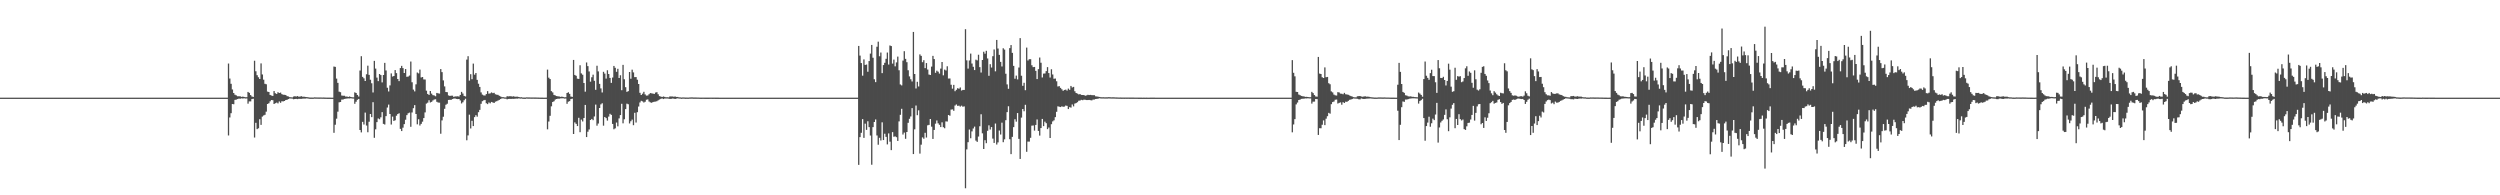<?xml version="1.0" encoding="UTF-8"?>
<svg xmlns="http://www.w3.org/2000/svg" width="1920" height="150">
  <path d="M0 74.993h1v1.000H0zM1 74.992h1v1.000H1zM2 74.993h1v1.000H2zM3 74.992h1v1.000H3zM4 74.992h1v1.000H4zM5 74.992h1v1.000H5zM6 74.992h1v1.000H6zM7 74.993h1v1.000H7zM8 74.992h1v1.000H8zM9 74.993h1v1.000H9zM10 74.992h1v1.000H10zM11 74.992h1v1.000H11zM12 74.992h1v1.000H12zM13 74.992h1v1.000H13zM14 74.993h1v1.000H14zM15 74.993h1v1.000H15zM16 74.993h1v1.000H16zM17 74.992h1v1.000H17zM18 74.993h1v1.000H18zM19 74.992h1v1.000H19zM20 74.993h1v1.000H20zM21 74.990h1v1.000H21zM22 74.993h1v1.000H22zM23 74.994h1v1.000H23zM24 74.993h1v1.000H24zM25 74.991h1v1.000H25zM26 74.993h1v1.000H26zM27 74.993h1v1.000H27zM28 74.993h1v1.000H28zM29 74.991h1v1.000H29zM30 74.992h1v1.000H30zM31 74.994h1v1.000H31zM32 74.992h1v1.000H32zM33 74.992h1v1.000H33zM34 74.993h1v1.000H34zM35 74.994h1v1.000H35zM36 74.993h1v1.000H36zM37 74.992h1v1.000H37zM38 74.993h1v1.000H38zM39 74.992h1v1.000H39zM40 74.994h1v1.000H40zM41 74.993h1v1.000H41zM42 74.993h1v1.000H42zM43 74.993h1v1.000H43zM44 74.994h1v1.000H44zM45 74.994h1v1.000H45zM46 74.992h1v1.000H46zM47 74.992h1v1.000H47zM48 74.993h1v1.000H48zM49 74.992h1v1.000H49zM50 74.992h1v1.000H50zM51 74.993h1v1.000H51zM52 74.991h1v1.000H52zM53 74.994h1v1.000H53zM54 74.992h1v1.000H54zM55 74.993h1v1.000H55zM56 74.993h1v1.000H56zM57 74.991h1v1.000H57zM58 74.992h1v1.000H58zM59 74.993h1v1.000H59zM60 74.990h1v1.000H60zM61 74.993h1v1.000H61zM62 74.992h1v1.000H62zM63 74.992h1v1.000H63zM64 74.992h1v1.000H64zM65 74.991h1v1.000H65zM66 74.993h1v1.000H66zM67 74.992h1v1.000H67zM68 74.993h1v1.000H68zM69 74.992h1v1.000H69zM70 74.993h1v1.000H70zM71 74.993h1v1.000H71zM72 74.991h1v1.000H72zM73 74.993h1v1.000H73zM74 74.991h1v1.000H74zM75 74.993h1v1.000H75zM76 74.993h1v1.000H76zM77 74.992h1v1.000H77zM78 74.992h1v1.000H78zM79 74.994h1v1.000H79zM80 74.992h1v1.000H80zM81 74.993h1v1.000H81zM82 74.992h1v1.000H82zM83 74.993h1v1.000H83zM84 74.993h1v1.000H84zM85 74.993h1v1.000H85zM86 74.990h1v1.000H86zM87 74.993h1v1.000H87zM88 74.993h1v1.000H88zM89 74.993h1v1.000H89zM90 74.993h1v1.000H90zM91 74.993h1v1.000H91zM92 74.992h1v1.000H92zM93 74.992h1v1.000H93zM94 74.992h1v1.000H94zM95 74.992h1v1.000H95zM96 74.993h1v1.000H96zM97 74.992h1v1.000H97zM98 74.991h1v1.000H98zM99 74.993h1v1.000H99zM100 74.992h1v1.000H100zM101 74.989h1v1.000H101zM102 74.991h1v1.000H102zM103 74.991h1v1.000H103zM104 74.991h1v1.000H104zM105 74.991h1v1.000H105zM106 74.993h1v1.000H106zM107 74.993h1v1.000H107zM108 74.993h1v1.000H108zM109 74.992h1v1.000H109zM110 74.992h1v1.000H110zM111 74.992h1v1.000H111zM112 74.992h1v1.000H112zM113 74.991h1v1.000H113zM114 74.992h1v1.000H114zM115 74.989h1v1.000H115zM116 74.993h1v1.000H116zM117 74.992h1v1.000H117zM118 74.993h1v1.000H118zM119 74.993h1v1.000H119zM120 74.993h1v1.000H120zM121 74.993h1v1.000H121zM122 74.992h1v1.000H122zM123 74.992h1v1.000H123zM124 74.992h1v1.000H124zM125 74.992h1v1.000H125zM126 74.992h1v1.000H126zM127 74.992h1v1.000H127zM128 74.993h1v1.000H128zM129 74.992h1v1.000H129zM130 74.993h1v1.000H130zM131 74.992h1v1.000H131zM132 74.993h1v1.000H132zM133 74.992h1v1.000H133zM134 74.993h1v1.000H134zM135 74.993h1v1.000H135zM136 74.993h1v1.000H136zM137 74.993h1v1.000H137zM138 74.993h1v1.000H138zM139 74.993h1v1.000H139zM140 74.994h1v1.000H140zM141 74.993h1v1.000H141zM142 74.993h1v1.000H142zM143 74.992h1v1.000H143zM144 74.994h1v1.000H144zM145 74.993h1v1.000H145zM146 74.993h1v1.000H146zM147 74.993h1v1.000H147zM148 74.994h1v1.000H148zM149 74.993h1v1.000H149zM150 74.994h1v1.000H150zM151 74.994h1v1.000H151zM152 74.993h1v1.000H152zM153 74.994h1v1.000H153zM154 74.992h1v1.000H154zM155 74.992h1v1.000H155zM156 74.994h1v1.000H156zM157 74.995h1v1.000H157zM158 74.993h1v1.000H158zM159 74.994h1v1.000H159zM160 74.994h1v1.000H160zM161 74.994h1v1.000H161zM162 74.995h1v1.000H162zM163 74.995h1v1.000H163zM164 74.995h1v1.000H164zM165 74.994h1v1.000H165zM166 74.994h1v1.000H166zM167 74.994h1v1.000H167zM168 74.994h1v1.000H168zM169 74.995h1v1.000H169zM170 74.994h1v1.000H170zM171 74.995h1v1.000H171zM172 74.996h1v1.000H172zM173 74.993h1v1.000H173zM174 74.989h1v1.000H174zM175 48.800h1v55.244H175zM176 60.309h1v29.914H176zM177 64.366h1v22.561H177zM178 68.724h1v11.124H178zM179 71.412h1v8.639H179zM180 72.767h1v3.929H180zM181 73.250h1v3.222H181zM182 73.924h1v2.160H182zM183 73.957h1v1.783H183zM184 73.984h1v1.856H184zM185 74.372h1v1.134H185zM186 74.167h1v1.518H186zM187 74.424h1v1.064H187zM188 74.664h1v1.000H188zM189 74.637h1v1.000H189zM190 70.589h1v9.018H190zM191 71.335h1v6.531H191zM192 73.015h1v4.851H192zM193 74.107h1v1.973H193zM194 74.433h1v1.395H194zM195 46.621h1v58.999H195zM196 54.716h1v39.617H196zM197 57.771h1v41.426H197zM198 59.353h1v39.181H198zM199 60.684h1v30.844H199zM200 48.689h1v47.208H200zM201 57.202h1v32.366H201zM202 61.161h1v27.516H202zM203 64.376h1v23.784H203zM204 64.732h1v21.021H204zM205 70.354h1v9.510H205zM206 70.641h1v8.671H206zM207 72.927h1v4.899H207zM208 73.364h1v3.438H208zM209 73.700h1v3.268H209zM210 69.925h1v9.965H210zM211 71.649h1v7.602H211zM212 72.162h1v6.638H212zM213 70.807h1v8.589H213zM214 71.400h1v6.544H214zM215 71.133h1v7.830H215zM216 72.274h1v5.502H216zM217 72.736h1v5.152H217zM218 72.812h1v4.747H218zM219 73.020h1v3.755H219zM220 73.809h1v2.857H220zM221 74.074h1v2.007H221zM222 74.600h1v1.000H222zM223 74.687h1v1.000H223zM224 74.790h1v1.000H224zM225 74.156h1v2.076H225zM226 73.891h1v2.126H226zM227 74.125h1v1.814H227zM228 73.768h1v2.350H228zM229 74.308h1v1.573H229zM230 74.115h1v1.815H230zM231 73.898h1v2.044H231zM232 74.279h1v1.522H232zM233 74.255h1v1.495H233zM234 74.425h1v1.315H234zM235 74.570h1v1.000H235zM236 74.650h1v1.000H236zM237 74.864h1v1.000H237zM238 74.915h1v1.000H238zM239 74.921h1v1.000H239zM240 74.945h1v1.000H240zM241 74.764h1v1.000H241zM242 74.820h1v1.000H242zM243 74.838h1v1.000H243zM244 74.854h1v1.000H244zM245 74.857h1v1.000H245zM246 74.830h1v1.000H246zM247 74.884h1v1.000H247zM248 74.865h1v1.000H248zM249 74.906h1v1.000H249zM250 74.944h1v1.000H250zM251 74.971h1v1.000H251zM252 74.957h1v1.000H252zM253 74.983h1v1.000H253zM254 74.986h1v1.000H254zM255 74.989h1v1.000H255zM256 51.116h1v50.897H256zM257 51.370h1v44.427H257zM258 60.376h1v30.782H258zM259 63.619h1v22.137H259zM260 70.399h1v8.173H260zM261 70.788h1v7.547H261zM262 73.382h1v3.113H262zM263 73.549h1v2.900H263zM264 73.546h1v2.441H264zM265 74.150h1v1.687H265zM266 74.114h1v1.555H266zM267 74.426h1v1.131H267zM268 74.106h1v1.504H268zM269 74.478h1v1.000H269zM270 74.677h1v1.000H270zM271 74.735h1v1.000H271zM272 70.890h1v8.835H272zM273 71.448h1v6.706H273zM274 72.921h1v3.708H274zM275 74.143h1v1.829H275zM276 54.184h1v45.641H276zM277 43.153h1v58.523H277zM278 59.015h1v34.560H278zM279 60.174h1v35.457H279zM280 62.227h1v24.274H280zM281 57.018h1v39.414H281zM282 50.437h1v51.133H282zM283 57.496h1v36.018H283zM284 61.225h1v26.320H284zM285 63.924h1v26.050H285zM286 71.035h1v7.438H286zM287 46.747h1v59.094H287zM288 52.703h1v46.631H288zM289 59.590h1v34.203H289zM290 62.334h1v28.669H290zM291 56.856h1v34.742H291zM292 57.652h1v32.448H292zM293 63.269h1v22.844H293zM294 57.615h1v37.496H294zM295 48.260h1v47.406H295zM296 54.142h1v35.067H296zM297 67.375h1v15.195H297zM298 70.251h1v10.089H298zM299 65.603h1v21.972H299zM300 56.388h1v39.265H300zM301 58.786h1v30.776H301zM302 58.387h1v34.487H302zM303 53.836h1v38.514H303zM304 56.144h1v32.714H304zM305 60.647h1v26.945H305zM306 62.298h1v24.675H306zM307 52.288h1v46.665H307zM308 50.563h1v50.098H308zM309 52.351h1v45.721H309zM310 56.067h1v39.279H310zM311 53.061h1v38.882H311zM312 59.008h1v29.395H312zM313 58.789h1v28.225H313zM314 57.989h1v28.508H314zM315 47.244h1v50.137H315zM316 63.183h1v23.194H316zM317 68.818h1v14.290H317zM318 70.189h1v10.545H318zM319 64.751h1v22.789H319zM320 55.682h1v39.783H320zM321 56.385h1v35.228H321zM322 53.473h1v42.927H322zM323 59.479h1v35.665H323zM324 59.137h1v34.296H324zM325 60.969h1v29.681H325zM326 61.060h1v25.255H326zM327 69.625h1v9.958H327zM328 72.146h1v6.689H328zM329 72.921h1v4.103H329zM330 69.884h1v8.788H330zM331 71.890h1v6.351H331zM332 73.047h1v4.115H332zM333 73.334h1v3.133H333zM334 73.948h1v2.284H334zM335 71.379h1v6.781H335zM336 71.696h1v7.057H336zM337 71.861h1v6.966H337zM338 53.037h1v49.656H338zM339 55.412h1v37.041H339zM340 61.755h1v27.913H340zM341 66.362h1v17.211H341zM342 70.642h1v9.792H342zM343 70.820h1v8.855H343zM344 73.257h1v3.491H344zM345 73.687h1v2.978H345zM346 73.454h1v3.252H346zM347 73.494h1v2.573H347zM348 74.399h1v1.331H348zM349 74.020h1v1.618H349zM350 74.033h1v1.945H350zM351 73.927h1v2.197H351zM352 74.123h1v1.901H352zM353 72.914h1v4.219H353zM354 70.535h1v8.910H354zM355 71.839h1v6.680H355zM356 73.653h1v3.374H356zM357 74.061h1v1.770H357zM358 45.796h1v61.954H358zM359 43.159h1v60.822H359zM360 61.881h1v26.201H360zM361 57.007h1v41.662H361zM362 60.816h1v31.973H362zM363 48.853h1v47.989H363zM364 57.358h1v32.623H364zM365 56.089h1v32.404H365zM366 61.358h1v28.246H366zM367 64.284h1v21.890H367zM368 66.774h1v17.590H368zM369 70.958h1v8.781H369zM370 72.640h1v5.095H370zM371 73.245h1v3.828H371zM372 73.388h1v3.360H372zM373 72.236h1v7.089H373zM374 69.986h1v9.967H374zM375 71.914h1v6.780H375zM376 71.660h1v7.701H376zM377 70.944h1v7.340H377zM378 71.542h1v7.148H378zM379 71.247h1v7.852H379zM380 72.412h1v5.665H380zM381 72.716h1v4.984H381zM382 72.872h1v4.317H382zM383 73.569h1v3.133H383zM384 74.061h1v2.038H384zM385 74.577h1v1.000H385zM386 74.578h1v1.000H386zM387 74.787h1v1.000H387zM388 74.829h1v1.000H388zM389 73.877h1v2.415H389zM390 74.044h1v1.921H390zM391 73.872h1v2.061H391zM392 73.938h1v2.051H392zM393 74.114h1v1.787H393zM394 73.953h1v1.967H394zM395 74.281h1v1.523H395zM396 74.219h1v1.495H396zM397 74.226h1v1.538H397zM398 74.514h1v1.000H398zM399 74.755h1v1.000H399zM400 74.661h1v1.000H400zM401 74.900h1v1.000H401zM402 74.922h1v1.000H402zM403 74.932h1v1.000H403zM404 74.740h1v1.000H404zM405 74.816h1v1.000H405zM406 74.822h1v1.000H406zM407 74.842h1v1.000H407zM408 74.872h1v1.000H408zM409 74.828h1v1.000H409zM410 74.859h1v1.000H410zM411 74.864h1v1.000H411zM412 74.899h1v1.000H412zM413 74.917h1v1.000H413zM414 74.946h1v1.000H414zM415 74.960h1v1.000H415zM416 74.981h1v1.000H416zM417 74.985h1v1.000H417zM418 74.989h1v1.000H418zM419 74.976h1v1.000H419zM420 53.432h1v45.917H420zM421 59.666h1v33.685H421zM422 60.718h1v28.203H422zM423 69.981h1v11.689H423zM424 70.958h1v7.359H424zM425 72.894h1v4.886H425zM426 73.307h1v3.155H426zM427 73.776h1v2.267H427zM428 73.980h1v1.811H428zM429 74.072h1v1.772H429zM430 74.417h1v1.143H430zM431 74.202h1v1.335H431zM432 74.430h1v1.021H432zM433 74.712h1v1.000H433zM434 74.669h1v1.000H434zM435 71.448h1v8.270H435zM436 70.859h1v7.241H436zM437 72.103h1v5.581H437zM438 74.134h1v1.926H438zM439 74.389h1v1.365H439zM440 46.014h1v56.922H440zM441 57.524h1v36.477H441zM442 58.240h1v36.900H442zM443 60.404h1v36.420H443zM444 60.645h1v29.828H444zM445 50.126h1v51.381H445zM446 56.370h1v35.504H446zM447 57.403h1v35.866H447zM448 63.733h1v26.917H448zM449 70.400h1v10.188H449zM450 47.950h1v57.328H450zM451 50.803h1v50.367H451zM452 54.872h1v44.537H452zM453 62.709h1v29.432H453zM454 59.345h1v32.010H454zM455 57.357h1v34.935H455zM456 62.053h1v27.410H456zM457 68.971h1v11.372H457zM458 50.473h1v46.056H458zM459 54.837h1v40.030H459zM460 64.434h1v18.530H460zM461 67.881h1v12.298H461zM462 71.021h1v8.282H462zM463 55.141h1v41.389H463zM464 56.503h1v33.338H464zM465 60.356h1v30.348H465zM466 53.950h1v38.658H466zM467 56.838h1v32.730H467zM468 59.860h1v27.554H468zM469 63.622h1v24.589H469zM470 59.567h1v35.598H470zM471 50.618h1v48.672H471zM472 52.083h1v46.479H472zM473 55.160h1v38.942H473zM474 52.834h1v44.193H474zM475 59.915h1v31.023H475zM476 57.782h1v30.595H476zM477 69.255h1v10.462H477zM478 49.817h1v44.901H478zM479 60.866h1v30.751H479zM480 66.990h1v16.805H480zM481 70.574h1v9.045H481zM482 69.995h1v10.102H482zM483 55.308h1v39.532H483zM484 60.444h1v32.692H484zM485 53.490h1v38.379H485zM486 55.586h1v40.569H486zM487 59.247h1v27.382H487zM488 59.184h1v34.896H488zM489 61.231h1v24.947H489zM490 64.518h1v17.322H490zM491 71.264h1v7.438H491zM492 72.976h1v4.454H492zM493 71.914h1v5.943H493zM494 70.502h1v8.229H494zM495 72.494h1v5.647H495zM496 73.410h1v3.187H496zM497 73.340h1v3.006H497zM498 72.329h1v5.635H498zM499 71.460h1v7.198H499zM500 71.702h1v7.261H500zM501 71.874h1v6.505H501zM502 72.163h1v5.988H502zM503 71.075h1v6.967H503zM504 70.813h1v6.908H504zM505 72.393h1v4.684H505zM506 73.811h1v2.623H506zM507 74.155h1v1.791H507zM508 74.500h1v1.073H508zM509 74.092h1v2.011H509zM510 74.407h1v1.285H510zM511 74.682h1v1.000H511zM512 74.650h1v1.000H512zM513 74.772h1v1.000H513zM514 74.024h1v1.964H514zM515 74.061h1v1.868H515zM516 74.074h1v1.620H516zM517 74.272h1v1.502H517zM518 74.066h1v1.954H518zM519 74.458h1v1.293H519zM520 74.456h1v1.046H520zM521 74.741h1v1.000H521zM522 74.782h1v1.000H522zM523 74.909h1v1.000H523zM524 74.795h1v1.000H524zM525 74.841h1v1.000H525zM526 74.909h1v1.000H526zM527 74.887h1v1.000H527zM528 74.933h1v1.000H528zM529 74.851h1v1.000H529zM530 74.818h1v1.000H530zM531 74.771h1v1.000H531zM532 74.867h1v1.000H532zM533 74.867h1v1.000H533zM534 74.866h1v1.000H534zM535 74.896h1v1.000H535zM536 74.899h1v1.000H536zM537 74.952h1v1.000H537zM538 74.972h1v1.000H538zM539 74.952h1v1.000H539zM540 74.943h1v1.000H540zM541 74.970h1v1.000H541zM542 74.980h1v1.000H542zM543 74.982h1v1.000H543zM544 74.963h1v1.000H544zM545 74.941h1v1.000H545zM546 74.944h1v1.000H546zM547 74.959h1v1.000H547zM548 74.955h1v1.000H548zM549 74.966h1v1.000H549zM550 74.970h1v1.000H550zM551 74.976h1v1.000H551zM552 74.989h1v1.000H552zM553 74.991h1v1.000H553zM554 74.992h1v1.000H554zM555 74.989h1v1.000H555zM556 74.991h1v1.000H556zM557 74.994h1v1.000H557zM558 74.993h1v1.000H558zM559 74.995h1v1.000H559zM560 74.990h1v1.000H560zM561 74.990h1v1.000H561zM562 74.990h1v1.000H562zM563 74.991h1v1.000H563zM564 74.992h1v1.000H564zM565 74.992h1v1.000H565zM566 74.993h1v1.000H566zM567 74.993h1v1.000H567zM568 74.993h1v1.000H568zM569 74.994h1v1.000H569zM570 74.992h1v1.000H570zM571 74.995h1v1.000H571zM572 74.994h1v1.000H572zM573 74.994h1v1.000H573zM574 74.994h1v1.000H574zM575 74.993h1v1.000H575zM576 74.994h1v1.000H576zM577 74.993h1v1.000H577zM578 74.993h1v1.000H578zM579 74.993h1v1.000H579zM580 74.994h1v1.000H580zM581 74.994h1v1.000H581zM582 74.995h1v1.000H582zM583 74.994h1v1.000H583zM584 74.994h1v1.000H584zM585 74.995h1v1.000H585zM586 74.995h1v1.000H586zM587 74.994h1v1.000H587zM588 74.994h1v1.000H588zM589 74.994h1v1.000H589zM590 74.993h1v1.000H590zM591 74.994h1v1.000H591zM592 74.995h1v1.000H592zM593 74.994h1v1.000H593zM594 74.992h1v1.000H594zM595 74.994h1v1.000H595zM596 74.995h1v1.000H596zM597 74.994h1v1.000H597zM598 74.994h1v1.000H598zM599 74.994h1v1.000H599zM600 74.994h1v1.000H600zM601 74.995h1v1.000H601zM602 74.994h1v1.000H602zM603 74.993h1v1.000H603zM604 74.993h1v1.000H604zM605 74.994h1v1.000H605zM606 74.993h1v1.000H606zM607 74.995h1v1.000H607zM608 74.993h1v1.000H608zM609 74.994h1v1.000H609zM610 74.994h1v1.000H610zM611 74.992h1v1.000H611zM612 74.993h1v1.000H612zM613 74.994h1v1.000H613zM614 74.994h1v1.000H614zM615 74.994h1v1.000H615zM616 74.994h1v1.000H616zM617 74.994h1v1.000H617zM618 74.994h1v1.000H618zM619 74.994h1v1.000H619zM620 74.993h1v1.000H620zM621 74.994h1v1.000H621zM622 74.994h1v1.000H622zM623 74.993h1v1.000H623zM624 74.993h1v1.000H624zM625 74.991h1v1.000H625zM626 74.994h1v1.000H626zM627 74.994h1v1.000H627zM628 74.994h1v1.000H628zM629 74.993h1v1.000H629zM630 74.994h1v1.000H630zM631 74.992h1v1.000H631zM632 74.994h1v1.000H632zM633 74.994h1v1.000H633zM634 74.994h1v1.000H634zM635 74.993h1v1.000H635zM636 74.994h1v1.000H636zM637 74.994h1v1.000H637zM638 74.994h1v1.000H638zM639 74.993h1v1.000H639zM640 74.994h1v1.000H640zM641 74.994h1v1.000H641zM642 74.993h1v1.000H642zM643 74.992h1v1.000H643zM644 74.992h1v1.000H644zM645 74.993h1v1.000H645zM646 74.993h1v1.000H646zM647 74.993h1v1.000H647zM648 74.993h1v1.000H648zM649 74.993h1v1.000H649zM650 74.993h1v1.000H650zM651 74.993h1v1.000H651zM652 74.994h1v1.000H652zM653 74.994h1v1.000H653zM654 74.993h1v1.000H654zM655 74.993h1v1.000H655zM656 74.992h1v1.000H656zM657 74.994h1v1.000H657zM658 74.994h1v1.000H658zM659 35.265h1v91.355H659zM660 42.720h1v62.591H660zM661 48.422h1v53.548H661zM662 58.101h1v33.388H662zM663 45.639h1v60.262H663zM664 49.868h1v45.102H664zM665 49.537h1v50.211H665zM666 55.069h1v38.067H666zM667 46.901h1v50.749H667zM668 41.174h1v62.926H668zM669 34.504h1v92.027H669zM670 44.349h1v53.300H670zM671 60.853h1v32.842H671zM672 63.092h1v28.642H672zM673 35.886h1v68.144H673zM674 32.010h1v79.148H674zM675 43.227h1v62.596H675zM676 40.354h1v67.514H676zM677 56.169h1v37.768H677zM678 49.995h1v57.588H678zM679 48.230h1v54.454H679zM680 45.140h1v59.967H680zM681 40.338h1v70.574H681zM682 49.584h1v52.866H682zM683 34.899h1v73.893H683zM684 35.365h1v79.942H684zM685 48.868h1v52.600H685zM686 45.752h1v59.242H686zM687 50.955h1v53.820H687zM688 47.908h1v57.437H688zM689 43.457h1v64.778H689zM690 53.945h1v39.312H690zM691 64.892h1v23.280H691zM692 65.568h1v17.988H692zM693 46.538h1v56.769H693zM694 39.305h1v62.519H694zM695 45.198h1v61.413H695zM696 47.778h1v53.586H696zM697 53.958h1v40.337H697zM698 58.671h1v32.558H698zM699 60.869h1v28.596H699zM700 62.588h1v20.433H700zM701 24.515h1v93.831H701zM702 56.821h1v42.490H702zM703 67.938h1v13.095H703zM704 62.842h1v25.649H704zM705 66.408h1v18.327H705zM706 41.775h1v76.206H706zM707 42.920h1v68.160H707zM708 47.766h1v57.761H708zM709 46.237h1v60.330H709zM710 52.317h1v49.658H710zM711 48.449h1v57.180H711zM712 53.408h1v42.844H712zM713 57.235h1v38.655H713zM714 57.624h1v33.792H714zM715 51.130h1v46.149H715zM716 42.929h1v63.760H716zM717 45.382h1v54.415H717zM718 55.933h1v39.044H718zM719 54.285h1v38.233H719zM720 55.053h1v39.670H720zM721 56.532h1v39.290H721zM722 52.695h1v44.896H722zM723 47.637h1v46.290H723zM724 57.864h1v39.810H724zM725 53.465h1v45.042H725zM726 54.131h1v39.079H726zM727 50.897h1v42.451H727zM728 60.335h1v28.005H728zM729 60.276h1v28.585H729zM730 65.076h1v19.096H730zM731 68.085h1v15.942H731zM732 65.180h1v19.917H732zM733 70.022h1v11.035H733zM734 68.947h1v11.305H734zM735 67.718h1v13.580H735zM736 68.163h1v12.968H736zM737 67.181h1v14.692H737zM738 69.524h1v11.644H738zM739 69.053h1v12.937H739zM740 69.093h1v12.639H740zM741 22.442h1v122.141H741zM742 46.360h1v68.367H742zM743 52.679h1v56.514H743zM744 46.444h1v53.064H744zM745 41.191h1v64.988H745zM746 48.798h1v52.126H746zM747 51.311h1v47.358H747zM748 53.814h1v43.417H748zM749 45.824h1v62.136H749zM750 46.364h1v62.613H750zM751 42.028h1v62.830H751zM752 51.549h1v45.412H752zM753 55.722h1v32.049H753zM754 46.084h1v56.325H754zM755 39.756h1v74.678H755zM756 41.230h1v66.463H756zM757 39.032h1v70.961H757zM758 44.897h1v55.560H758zM759 58.195h1v38.064H759zM760 49.317h1v50.151H760zM761 51.891h1v45.681H761zM762 43.177h1v63.269H762zM763 37.985h1v71.778H763zM764 54.758h1v40.099H764zM765 30.657h1v80.345H765zM766 37.281h1v72.070H766zM767 42.120h1v58.106H767zM768 47.526h1v55.770H768zM769 51.046h1v43.149H769zM770 37.091h1v72.110H770zM771 38.069h1v68.918H771zM772 56.607h1v35.712H772zM773 64.825h1v21.276H773zM774 68.180h1v13.452H774zM775 36.950h1v69.937H775zM776 34.622h1v83.727H776zM777 40.626h1v64.499H777zM778 50.572h1v47.046H778zM779 60.460h1v31.120H779zM780 58.086h1v35.350H780zM781 60.958h1v25.873H781zM782 51.889h1v54.748H782zM783 29.278h1v92.782H783zM784 58.160h1v32.173H784zM785 65.882h1v17.846H785zM786 63.579h1v21.895H786zM787 69.285h1v11.223H787zM788 36.571h1v80.020H788zM789 46.451h1v62.293H789zM790 45.457h1v63.281H790zM791 45.461h1v60.355H791zM792 50.110h1v46.418H792zM793 51.538h1v44.799H793zM794 51.387h1v48.925H794zM795 54.417h1v41.509H795zM796 60.706h1v31.022H796zM797 53.091h1v47.460H797zM798 44.191h1v59.932H798zM799 48.179h1v50.181H799zM800 59.501h1v31.838H800zM801 56.531h1v40.346H801zM802 56.428h1v37.034H802zM803 54.619h1v40.022H803zM804 51.554h1v47.642H804zM805 56.107h1v41.823H805zM806 59.563h1v46.443H806zM807 53.182h1v42.181H807zM808 57.208h1v36.023H808zM809 60.462h1v31.973H809zM810 60.314h1v29.639H810zM811 62.415h1v23.432H811zM812 66.405h1v15.261H812zM813 66.170h1v15.797H813zM814 67.474h1v14.733H814zM815 68.541h1v13.135H815zM816 69.749h1v12.255H816zM817 69.087h1v12.801H817zM818 68.803h1v12.271H818zM819 69.589h1v11.741H819zM820 68.068h1v15.685H820zM821 68.987h1v13.326H821zM822 65.976h1v16.683H822zM823 67.177h1v13.030H823zM824 66.692h1v15.047H824zM825 70.075h1v9.488H825zM826 71.434h1v7.742H826zM827 71.888h1v6.601H827zM828 72.476h1v4.887H828zM829 72.262h1v4.970H829zM830 72.905h1v3.767H830zM831 72.951h1v3.984H831zM832 73.010h1v3.554H832zM833 73.524h1v3.100H833zM834 73.253h1v3.610H834zM835 72.825h1v4.051H835zM836 73.001h1v3.732H836zM837 72.850h1v4.109H837zM838 73.058h1v4.046H838zM839 73.104h1v3.390H839zM840 73.133h1v3.287H840zM841 73.989h1v2.051H841zM842 74.090h1v1.827H842zM843 74.317h1v1.421H843zM844 74.456h1v1.007H844zM845 74.656h1v1.000H845zM846 74.683h1v1.000H846zM847 74.673h1v1.000H847zM848 74.751h1v1.000H848zM849 74.701h1v1.000H849zM850 74.716h1v1.000H850zM851 74.605h1v1.000H851zM852 74.665h1v1.000H852zM853 74.734h1v1.000H853zM854 74.712h1v1.000H854zM855 74.708h1v1.000H855zM856 74.801h1v1.000H856zM857 74.825h1v1.000H857zM858 74.840h1v1.000H858zM859 74.894h1v1.000H859zM860 74.878h1v1.000H860zM861 74.909h1v1.000H861zM862 74.902h1v1.000H862zM863 74.919h1v1.000H863zM864 74.897h1v1.000H864zM865 74.922h1v1.000H865zM866 74.896h1v1.000H866zM867 74.930h1v1.000H867zM868 74.932h1v1.000H868zM869 74.921h1v1.000H869zM870 74.909h1v1.000H870zM871 74.943h1v1.000H871zM872 74.952h1v1.000H872zM873 74.950h1v1.000H873zM874 74.974h1v1.000H874zM875 74.979h1v1.000H875zM876 74.983h1v1.000H876zM877 74.986h1v1.000H877zM878 74.983h1v1.000H878zM879 74.984h1v1.000H879zM880 74.983h1v1.000H880zM881 74.985h1v1.000H881zM882 74.984h1v1.000H882zM883 74.980h1v1.000H883zM884 74.976h1v1.000H884zM885 74.982h1v1.000H885zM886 74.980h1v1.000H886zM887 74.989h1v1.000H887zM888 74.990h1v1.000H888zM889 74.992h1v1.000H889zM890 74.992h1v1.000H890zM891 74.993h1v1.000H891zM892 74.992h1v1.000H892zM893 74.993h1v1.000H893zM894 74.992h1v1.000H894zM895 74.993h1v1.000H895zM896 74.993h1v1.000H896zM897 74.992h1v1.000H897zM898 74.993h1v1.000H898zM899 74.993h1v1.000H899zM900 74.993h1v1.000H900zM901 74.993h1v1.000H901zM902 74.993h1v1.000H902zM903 74.994h1v1.000H903zM904 74.993h1v1.000H904zM905 74.995h1v1.000H905zM906 74.994h1v1.000H906zM907 74.994h1v1.000H907zM908 74.993h1v1.000H908zM909 74.994h1v1.000H909zM910 74.995h1v1.000H910zM911 74.993h1v1.000H911zM912 74.994h1v1.000H912zM913 74.994h1v1.000H913zM914 74.994h1v1.000H914zM915 74.994h1v1.000H915zM916 74.994h1v1.000H916zM917 74.995h1v1.000H917zM918 74.995h1v1.000H918zM919 74.994h1v1.000H919zM920 74.993h1v1.000H920zM921 74.994h1v1.000H921zM922 74.993h1v1.000H922zM923 74.995h1v1.000H923zM924 74.995h1v1.000H924zM925 74.993h1v1.000H925zM926 74.993h1v1.000H926zM927 74.995h1v1.000H927zM928 74.993h1v1.000H928zM929 74.994h1v1.000H929zM930 74.994h1v1.000H930zM931 74.994h1v1.000H931zM932 74.993h1v1.000H932zM933 74.993h1v1.000H933zM934 74.994h1v1.000H934zM935 74.993h1v1.000H935zM936 74.994h1v1.000H936zM937 74.993h1v1.000H937zM938 74.993h1v1.000H938zM939 74.994h1v1.000H939zM940 74.994h1v1.000H940zM941 74.994h1v1.000H941zM942 74.994h1v1.000H942zM943 74.993h1v1.000H943zM944 74.994h1v1.000H944zM945 74.995h1v1.000H945zM946 74.995h1v1.000H946zM947 74.993h1v1.000H947zM948 74.995h1v1.000H948zM949 74.994h1v1.000H949zM950 74.994h1v1.000H950zM951 74.995h1v1.000H951zM952 74.995h1v1.000H952zM953 74.994h1v1.000H953zM954 74.993h1v1.000H954zM955 74.994h1v1.000H955zM956 74.994h1v1.000H956zM957 74.995h1v1.000H957zM958 74.993h1v1.000H958zM959 74.994h1v1.000H959zM960 74.993h1v1.000H960zM961 74.994h1v1.000H961zM962 74.994h1v1.000H962zM963 74.994h1v1.000H963zM964 74.994h1v1.000H964zM965 74.994h1v1.000H965zM966 74.994h1v1.000H966zM967 74.993h1v1.000H967zM968 74.993h1v1.000H968zM969 74.994h1v1.000H969zM970 74.994h1v1.000H970zM971 74.993h1v1.000H971zM972 74.993h1v1.000H972zM973 74.993h1v1.000H973zM974 74.994h1v1.000H974zM975 74.993h1v1.000H975zM976 74.993h1v1.000H976zM977 74.994h1v1.000H977zM978 74.993h1v1.000H978zM979 74.993h1v1.000H979zM980 74.993h1v1.000H980zM981 74.993h1v1.000H981zM982 74.994h1v1.000H982zM983 74.994h1v1.000H983zM984 74.994h1v1.000H984zM985 74.994h1v1.000H985zM986 74.993h1v1.000H986zM987 74.993h1v1.000H987zM988 74.991h1v1.000H988zM989 74.992h1v1.000H989zM990 74.994h1v1.000H990zM991 74.994h1v1.000H991zM992 46.192h1v55.435H992zM993 55.919h1v39.674H993zM994 58.642h1v32.869H994zM995 70.524h1v9.674H995zM996 70.662h1v8.082H996zM997 72.588h1v4.230H997zM998 73.135h1v3.353H998zM999 73.671h1v2.282H999zM1000 73.942h1v1.880H1000zM1001 74.036h1v1.720H1001zM1002 74.388h1v1.193H1002zM1003 74.339h1v1.272H1003zM1004 74.484h1v1.000H1004zM1005 74.634h1v1.000H1005zM1006 74.624h1v1.000H1006zM1007 70.546h1v9.038H1007zM1008 71.530h1v6.539H1008zM1009 73.010h1v5.016H1009zM1010 74.067h1v1.982H1010zM1011 74.253h1v1.867H1011zM1012 43.703h1v59.947H1012zM1013 56.519h1v41.955H1013zM1014 56.811h1v41.700H1014zM1015 59.358h1v36.463H1015zM1016 59.913h1v32.547H1016zM1017 51.763h1v44.320H1017zM1018 59.267h1v31.855H1018zM1019 59.075h1v30.156H1019zM1020 63.879h1v22.808H1020zM1021 64.737h1v22.539H1021zM1022 70.186h1v9.839H1022zM1023 70.943h1v7.444H1023zM1024 72.673h1v5.280H1024zM1025 73.191h1v3.407H1025zM1026 73.360h1v3.078H1026zM1027 70.738h1v8.792H1027zM1028 71.020h1v7.993H1028zM1029 71.878h1v6.772H1029zM1030 71.966h1v8.480H1030zM1031 72.378h1v6.111H1031zM1032 71.342h1v7.756H1032zM1033 72.419h1v5.681H1033zM1034 72.526h1v5.683H1034zM1035 72.816h1v4.672H1035zM1036 73.293h1v3.374H1036zM1037 73.761h1v2.680H1037zM1038 74.142h1v1.962H1038zM1039 74.604h1v1.000H1039zM1040 74.741h1v1.000H1040zM1041 74.763h1v1.000H1041zM1042 73.944h1v1.925H1042zM1043 73.826h1v2.430H1043zM1044 73.708h1v2.638H1044zM1045 74.129h1v1.476H1045zM1046 74.310h1v1.561H1046zM1047 74.089h1v1.920H1047zM1048 73.914h1v2.014H1048zM1049 74.228h1v1.567H1049zM1050 74.194h1v1.554H1050zM1051 74.346h1v1.330H1051zM1052 74.610h1v1.000H1052zM1053 74.704h1v1.000H1053zM1054 74.810h1v1.000H1054zM1055 74.906h1v1.000H1055zM1056 74.922h1v1.000H1056zM1057 74.946h1v1.000H1057zM1058 74.812h1v1.000H1058zM1059 74.813h1v1.000H1059zM1060 74.818h1v1.000H1060zM1061 74.856h1v1.000H1061zM1062 74.868h1v1.000H1062zM1063 74.824h1v1.000H1063zM1064 74.882h1v1.000H1064zM1065 74.880h1v1.000H1065zM1066 74.886h1v1.000H1066zM1067 74.939h1v1.000H1067zM1068 74.971h1v1.000H1068zM1069 74.964h1v1.000H1069zM1070 74.981h1v1.000H1070zM1071 74.987h1v1.000H1071zM1072 74.987h1v1.000H1072zM1073 65.067h1v20.000H1073zM1074 48.260h1v59.331H1074zM1075 55.172h1v40.668H1075zM1076 64.491h1v17.853H1076zM1077 70.596h1v7.315H1077zM1078 71.340h1v6.885H1078zM1079 73.184h1v3.274H1079zM1080 73.444h1v2.980H1080zM1081 73.980h1v2.176H1081zM1082 74.081h1v1.702H1082zM1083 73.993h1v1.699H1083zM1084 74.345h1v1.195H1084zM1085 74.348h1v1.151H1085zM1086 74.541h1v1.000H1086zM1087 74.604h1v1.000H1087zM1088 74.690h1v1.000H1088zM1089 71.085h1v8.502H1089zM1090 71.863h1v5.758H1090zM1091 72.904h1v4.003H1091zM1092 74.274h1v1.539H1092zM1093 60.712h1v29.983H1093zM1094 47.276h1v60.792H1094zM1095 58.167h1v38.636H1095zM1096 59.811h1v34.371H1096zM1097 61.287h1v28.370H1097zM1098 56.155h1v41.173H1098zM1099 53.558h1v41.105H1099zM1100 58.427h1v32.684H1100zM1101 58.471h1v33.783H1101zM1102 63.191h1v24.745H1102zM1103 71.334h1v7.656H1103zM1104 46.139h1v63.382H1104zM1105 52.445h1v45.449H1105zM1106 59.871h1v34.170H1106zM1107 59.965h1v32.785H1107zM1108 58.969h1v32.760H1108zM1109 61.462h1v26.779H1109zM1110 65.629h1v18.377H1110zM1111 62.168h1v29.415H1111zM1112 48.898h1v51.857H1112zM1113 53.503h1v36.603H1113zM1114 66.573h1v16.849H1114zM1115 70.502h1v9.964H1115zM1116 70.052h1v9.129H1116zM1117 52.017h1v46.449H1117zM1118 61.307h1v30.025H1118zM1119 58.491h1v37.521H1119zM1120 58.833h1v28.868H1120zM1121 58.510h1v32.999H1121zM1122 63.142h1v29.379H1122zM1123 62.584h1v29.206H1123zM1124 59.955h1v39.203H1124zM1125 52.454h1v47.340H1125zM1126 50.871h1v46.144H1126zM1127 58.201h1v36.191H1127zM1128 54.869h1v39.347H1128zM1129 55.900h1v35.909H1129zM1130 63.568h1v24.680H1130zM1131 67.400h1v13.924H1131zM1132 54.032h1v38.598H1132zM1133 60.859h1v25.825H1133zM1134 68.872h1v12.860H1134zM1135 69.542h1v10.525H1135zM1136 68.561h1v11.300H1136zM1137 55.919h1v39.506H1137zM1138 51.348h1v43.138H1138zM1139 50.904h1v47.354H1139zM1140 56.756h1v33.362H1140zM1141 58.219h1v34.640H1141zM1142 61.777h1v28.621H1142zM1143 63.871h1v23.127H1143zM1144 69.542h1v9.712H1144zM1145 71.696h1v6.768H1145zM1146 73.121h1v4.324H1146zM1147 70.046h1v9.590H1147zM1148 71.095h1v7.942H1148zM1149 72.377h1v6.309H1149zM1150 73.280h1v3.378H1150zM1151 73.746h1v2.452H1151zM1152 71.228h1v7.163H1152zM1153 71.591h1v8.156H1153zM1154 71.750h1v7.299H1154zM1155 48.571h1v51.259H1155zM1156 53.966h1v48.022H1156zM1157 54.768h1v38.878H1157zM1158 67.953h1v12.962H1158zM1159 69.989h1v9.145H1159zM1160 71.343h1v6.946H1160zM1161 73.211h1v3.493H1161zM1162 73.544h1v2.871H1162zM1163 73.259h1v3.477H1163zM1164 73.540h1v2.696H1164zM1165 74.095h1v1.664H1165zM1166 74.274h1v1.400H1166zM1167 73.910h1v2.042H1167zM1168 73.863h1v2.217H1168zM1169 74.181h1v1.777H1169zM1170 73.431h1v3.358H1170zM1171 70.150h1v9.684H1171zM1172 71.615h1v6.588H1172zM1173 73.500h1v3.098H1173zM1174 74.055h1v1.745H1174zM1175 44.819h1v58.928H1175zM1176 53.249h1v43.533H1176zM1177 53.886h1v48.102H1177zM1178 58.465h1v36.407H1178zM1179 62.310h1v26.908H1179zM1180 53.112h1v42.963H1180zM1181 54.893h1v38.142H1181zM1182 59.166h1v29.720H1182zM1183 59.076h1v31.144H1183zM1184 64.285h1v21.417H1184zM1185 66.947h1v19.439H1185zM1186 70.817h1v9.017H1186zM1187 72.402h1v5.537H1187zM1188 73.228h1v3.669H1188zM1189 73.240h1v3.270H1189zM1190 73.506h1v3.395H1190zM1191 70.726h1v8.750H1191zM1192 71.714h1v7.159H1192zM1193 72.166h1v7.877H1193zM1194 72.062h1v5.951H1194zM1195 71.712h1v7.137H1195zM1196 71.691h1v7.118H1196zM1197 72.505h1v5.804H1197zM1198 72.800h1v4.662H1198zM1199 73.002h1v4.107H1199zM1200 73.770h1v2.795H1200zM1201 74.254h1v1.762H1201zM1202 74.321h1v1.216H1202zM1203 74.636h1v1.000H1203zM1204 74.743h1v1.000H1204zM1205 74.826h1v1.000H1205zM1206 73.847h1v2.329H1206zM1207 73.854h1v2.355H1207zM1208 73.673h1v2.680H1208zM1209 74.176h1v1.614H1209zM1210 74.126h1v1.826H1210zM1211 73.903h1v2.109H1211zM1212 74.166h1v1.613H1212zM1213 74.198h1v1.487H1213zM1214 74.219h1v1.513H1214zM1215 74.595h1v1.000H1215zM1216 74.728h1v1.000H1216zM1217 74.725h1v1.000H1217zM1218 74.899h1v1.000H1218zM1219 74.927h1v1.000H1219zM1220 74.935h1v1.000H1220zM1221 74.820h1v1.000H1221zM1222 74.848h1v1.000H1222zM1223 74.822h1v1.000H1223zM1224 74.863h1v1.000H1224zM1225 74.869h1v1.000H1225zM1226 74.829h1v1.000H1226zM1227 74.854h1v1.000H1227zM1228 74.882h1v1.000H1228zM1229 74.879h1v1.000H1229zM1230 74.924h1v1.000H1230zM1231 74.950h1v1.000H1231zM1232 74.967h1v1.000H1232zM1233 74.983h1v1.000H1233zM1234 74.986h1v1.000H1234zM1235 74.989h1v1.000H1235zM1236 74.969h1v1.000H1236zM1237 47.959h1v61.720H1237zM1238 53.973h1v44.183H1238zM1239 56.536h1v34.045H1239zM1240 69.917h1v11.568H1240zM1241 71.308h1v6.979H1241zM1242 72.640h1v5.077H1242zM1243 73.159h1v3.434H1243zM1244 73.910h1v2.308H1244zM1245 74.039h1v1.747H1245zM1246 73.908h1v1.773H1246zM1247 74.305h1v1.272H1247zM1248 74.358h1v1.147H1248zM1249 74.509h1v1.000H1249zM1250 74.634h1v1.000H1250zM1251 74.619h1v1.000H1251zM1252 71.515h1v8.040H1252zM1253 71.311h1v6.603H1253zM1254 72.255h1v4.920H1254zM1255 74.072h1v1.901H1255zM1256 74.190h1v1.871H1256zM1257 46.848h1v60.232H1257zM1258 59.223h1v35.083H1258zM1259 54.993h1v45.866H1259zM1260 62.440h1v30.423H1260zM1261 61.395h1v28.801H1261zM1262 51.594h1v44.947H1262zM1263 57.975h1v32.735H1263zM1264 62.482h1v25.531H1264zM1265 58.896h1v33.325H1265zM1266 68.906h1v11.570H1266zM1267 44.960h1v65.806H1267zM1268 47.581h1v50.679H1268zM1269 54.227h1v43.471H1269zM1270 61.893h1v32.291H1270zM1271 59.689h1v32.247H1271zM1272 61.719h1v28.931H1272zM1273 64.882h1v20.650H1273zM1274 68.165h1v12.794H1274zM1275 48.239h1v51.847H1275zM1276 52.574h1v41.819H1276zM1277 65.426h1v17.938H1277zM1278 69.021h1v11.342H1278zM1279 70.980h1v8.128H1279zM1280 51.799h1v47.363H1280zM1281 52.657h1v39.395H1281zM1282 59.963h1v30.838H1282zM1283 56.161h1v37.405H1283zM1284 56.691h1v35.645H1284zM1285 62.523h1v27.424H1285zM1286 62.553h1v33.178H1286zM1287 59.763h1v28.701H1287zM1288 52.457h1v45.381H1288zM1289 50.096h1v50.918H1289zM1290 52.599h1v43.189H1290zM1291 54.195h1v38.038H1291zM1292 54.168h1v40.794H1292zM1293 57.450h1v32.066H1293zM1294 70.417h1v9.781H1294zM1295 56.889h1v35.761H1295zM1296 60.978h1v29.562H1296zM1297 64.440h1v20.084H1297zM1298 69.414h1v10.465H1298zM1299 69.626h1v10.478H1299zM1300 56.722h1v38.587H1300zM1301 53.992h1v41.500H1301zM1302 50.678h1v47.495H1302zM1303 60.948h1v28.977H1303zM1304 56.071h1v37.064H1304zM1305 60.480h1v31.840H1305zM1306 63.699h1v23.938H1306zM1307 64.520h1v17.779H1307zM1308 71.519h1v7.597H1308zM1309 73.069h1v4.611H1309zM1310 71.269h1v6.644H1310zM1311 70.273h1v8.795H1311zM1312 71.342h1v7.946H1312zM1313 42.929h1v75.536H1313zM1314 40.231h1v68.578H1314zM1315 49.533h1v52.046H1315zM1316 46.722h1v52.214H1316zM1317 52.713h1v50.547H1317zM1318 53.473h1v38.743H1318zM1319 55.768h1v38.895H1319zM1320 48.898h1v46.007H1320zM1321 47.466h1v61.870H1321zM1322 21.901h1v94.713H1322zM1323 42.337h1v67.479H1323zM1324 55.435h1v39.321H1324zM1325 62.122h1v31.291H1325zM1326 43.253h1v56.991H1326zM1327 38.595h1v71.925H1327zM1328 49.183h1v55.094H1328zM1329 36.902h1v83.376H1329zM1330 48.644h1v51.592H1330zM1331 59.122h1v33.060H1331zM1332 46.706h1v55.272H1332zM1333 47.579h1v54.678H1333zM1334 43.435h1v63.187H1334zM1335 47.134h1v64.465H1335zM1336 48.279h1v50.860H1336zM1337 35.750h1v71.955H1337zM1338 42.538h1v68.086H1338zM1339 39.504h1v75.059H1339zM1340 42.320h1v71.745H1340zM1341 48.562h1v54.443H1341zM1342 42.484h1v62.027H1342zM1343 50.363h1v50.207H1343zM1344 56.885h1v35.683H1344zM1345 63.411h1v22.835H1345zM1346 69.669h1v11.971H1346zM1347 33.835h1v69.199H1347zM1348 38.932h1v66.775H1348zM1349 48.185h1v58.500H1349zM1350 43.053h1v56.616H1350zM1351 55.636h1v35.840H1351zM1352 58.355h1v32.909H1352zM1353 59.857h1v28.877H1353zM1354 48.819h1v50.015H1354zM1355 20.461h1v109.014H1355zM1356 60.231h1v30.776H1356zM1357 63.876h1v20.723H1357zM1358 64.801h1v20.479H1358zM1359 67.672h1v14.020H1359zM1360 40.695h1v76.392H1360zM1361 46.878h1v61.417H1361zM1362 47.986h1v62.710H1362zM1363 47.494h1v54.551H1363zM1364 49.583h1v53.383H1364zM1365 52.512h1v46.579H1365zM1366 54.988h1v47.210H1366zM1367 55.422h1v41.204H1367zM1368 51.715h1v40.416H1368zM1369 51.719h1v47.917H1369zM1370 45.330h1v61.383H1370zM1371 49.875h1v49.157H1371zM1372 54.801h1v40.364H1372zM1373 56.498h1v37.857H1373zM1374 55.568h1v38.558H1374zM1375 53.210h1v49.903H1375zM1376 51.046h1v52.624H1376zM1377 59.944h1v36.453H1377zM1378 57.646h1v37.137H1378zM1379 54.266h1v41.940H1379zM1380 54.432h1v36.820H1380zM1381 54.157h1v38.387H1381zM1382 60.147h1v28.530H1382zM1383 61.644h1v29.719H1383zM1384 65.763h1v17.205H1384zM1385 67.702h1v15.342H1385zM1386 67.799h1v14.037H1386zM1387 70.100h1v11.459H1387zM1388 69.027h1v11.166H1388zM1389 67.813h1v13.308H1389zM1390 69.540h1v10.959H1390zM1391 68.376h1v13.817H1391zM1392 66.215h1v15.980H1392zM1393 68.877h1v12.812H1393zM1394 37.829h1v76.944H1394zM1395 30.740h1v87.162H1395zM1396 43.642h1v64.330H1396zM1397 51.296h1v49.267H1397zM1398 35.224h1v72.218H1398zM1399 46.859h1v61.660H1399zM1400 50.483h1v50.774H1400zM1401 54.981h1v40.292H1401zM1402 52.683h1v44.579H1402zM1403 44.644h1v61.408H1403zM1404 39.065h1v73.693H1404zM1405 48.463h1v58.894H1405zM1406 54.961h1v40.281H1406zM1407 63.961h1v21.897H1407zM1408 46.987h1v59.110H1408zM1409 43.061h1v66.271H1409zM1410 43.380h1v65.156H1410zM1411 46.878h1v55.910H1411zM1412 45.935h1v51.395H1412zM1413 54.786h1v41.261H1413zM1414 47.018h1v51.222H1414zM1415 45.589h1v57.397H1415zM1416 34.555h1v78.273H1416zM1417 42.721h1v67.921H1417zM1418 59.331h1v33.191H1418zM1419 35.870h1v72.783H1419zM1420 44.113h1v63.813H1420zM1421 46.272h1v62.959H1421zM1422 45.921h1v61.996H1422zM1423 57.940h1v33.360H1423zM1424 42.167h1v65.581H1424zM1425 49.152h1v61.230H1425zM1426 61.171h1v26.501H1426zM1427 63.397h1v20.804H1427zM1428 57.287h1v40.723H1428zM1429 27.571h1v86.509H1429zM1430 34.515h1v73.813H1430zM1431 50.117h1v51.683H1431zM1432 55.850h1v37.272H1432zM1433 58.610h1v33.123H1433zM1434 59.227h1v34.050H1434zM1435 62.187h1v22.445H1435zM1436 23.633h1v97.881H1436zM1437 46.592h1v54.470H1437zM1438 65.166h1v19.009H1438zM1439 65.028h1v20.134H1439zM1440 65.848h1v18.043H1440zM1441 42.614h1v71.601H1441zM1442 35.894h1v80.024H1442zM1443 46.116h1v57.704H1443zM1444 48.473h1v60.866H1444zM1445 52.383h1v48.316H1445zM1446 52.133h1v43.162H1446zM1447 49.522h1v50.801H1447zM1448 56.667h1v43.378H1448zM1449 59.223h1v32.614H1449zM1450 57.661h1v37.585H1450zM1451 55.660h1v45.271H1451zM1452 46.397h1v56.928H1452zM1453 50.801h1v45.893H1453zM1454 56.177h1v35.784H1454zM1455 55.447h1v38.401H1455zM1456 55.592h1v42.866H1456zM1457 50.942h1v53.472H1457zM1458 53.858h1v49.058H1458zM1459 52.982h1v47.016H1459zM1460 55.055h1v45.437H1460zM1461 56.427h1v36.477H1461zM1462 55.548h1v39.072H1462zM1463 58.212h1v32.072H1463zM1464 61.556h1v25.955H1464zM1465 65.839h1v19.666H1465zM1466 67.651h1v15.638H1466zM1467 66.851h1v16.634H1467zM1468 67.535h1v14.628H1468zM1469 68.582h1v13.169H1469zM1470 69.738h1v12.209H1470zM1471 69.503h1v11.705H1471zM1472 69.343h1v13.069H1472zM1473 68.824h1v13.436H1473zM1474 67.938h1v14.659H1474zM1475 68.031h1v14.068H1475zM1476 69.015h1v12.340H1476zM1477 67.115h1v14.484H1477zM1478 67.936h1v12.581H1478zM1479 71.526h1v8.985H1479zM1480 71.741h1v6.455H1480zM1481 71.166h1v7.354H1481zM1482 44.783h1v58.475H1482zM1483 51.595h1v53.219H1483zM1484 58.537h1v34.208H1484zM1485 69.277h1v11.994H1485zM1486 71.101h1v7.815H1486zM1487 71.664h1v5.959H1487zM1488 72.922h1v4.061H1488zM1489 72.523h1v5.207H1489zM1490 72.841h1v4.605H1490zM1491 72.341h1v4.932H1491zM1492 73.384h1v3.304H1492zM1493 73.069h1v3.818H1493zM1494 73.416h1v3.141H1494zM1495 73.886h1v2.078H1495zM1496 73.910h1v2.057H1496zM1497 71.954h1v7.667H1497zM1498 70.891h1v7.629H1498zM1499 72.752h1v5.562H1499zM1500 74.047h1v2.393H1500zM1501 74.141h1v1.915H1501zM1502 54.311h1v47.727H1502zM1503 54.645h1v36.799H1503zM1504 51.710h1v50.766H1504zM1505 59.993h1v32.420H1505zM1506 59.191h1v30.138H1506zM1507 51.446h1v44.538H1507zM1508 57.502h1v36.073H1508zM1509 60.168h1v30.110H1509zM1510 63.595h1v26.204H1510zM1511 64.252h1v21.063H1511zM1512 66.844h1v17.079H1512zM1513 70.765h1v9.103H1513zM1514 72.061h1v6.147H1514zM1515 73.190h1v3.586H1515zM1516 73.509h1v3.427H1516zM1517 71.308h1v7.879H1517zM1518 71.448h1v7.302H1518zM1519 71.297h1v8.260H1519zM1520 71.960h1v7.173H1520zM1521 72.170h1v6.356H1521zM1522 71.998h1v6.905H1522zM1523 71.489h1v7.088H1523zM1524 72.403h1v5.772H1524zM1525 72.868h1v4.375H1525zM1526 73.215h1v4.017H1526zM1527 73.941h1v2.346H1527zM1528 74.291h1v1.620H1528zM1529 74.533h1v1.000H1529zM1530 74.677h1v1.000H1530zM1531 74.766h1v1.000H1531zM1532 74.818h1v1.000H1532zM1533 73.890h1v2.250H1533zM1534 73.882h1v2.324H1534zM1535 74.167h1v1.571H1535zM1536 74.313h1v1.376H1536zM1537 74.145h1v1.765H1537zM1538 73.913h1v2.120H1538zM1539 74.266h1v1.532H1539zM1540 74.216h1v1.465H1540zM1541 74.242h1v1.461H1541zM1542 74.599h1v1.000H1542zM1543 74.762h1v1.000H1543zM1544 74.733h1v1.000H1544zM1545 74.899h1v1.000H1545zM1546 74.924h1v1.000H1546zM1547 74.935h1v1.000H1547zM1548 74.823h1v1.000H1548zM1549 74.841h1v1.000H1549zM1550 74.834h1v1.000H1550zM1551 74.863h1v1.000H1551zM1552 74.859h1v1.000H1552zM1553 74.822h1v1.000H1553zM1554 74.869h1v1.000H1554zM1555 74.861h1v1.000H1555zM1556 74.881h1v1.000H1556zM1557 74.944h1v1.000H1557zM1558 74.951h1v1.000H1558zM1559 74.964h1v1.000H1559zM1560 74.982h1v1.000H1560zM1561 74.987h1v1.000H1561zM1562 74.990h1v1.000H1562zM1563 74.955h1v1.000H1563zM1564 42.250h1v64.535H1564zM1565 55.430h1v45.279H1565zM1566 63.206h1v21.358H1566zM1567 69.276h1v10.784H1567zM1568 71.468h1v6.818H1568zM1569 72.376h1v5.314H1569zM1570 73.262h1v3.262H1570zM1571 73.837h1v2.398H1571zM1572 73.951h1v1.835H1572zM1573 73.991h1v1.826H1573zM1574 74.456h1v1.098H1574zM1575 74.373h1v1.034H1575zM1576 74.470h1v1.000H1576zM1577 74.631h1v1.000H1577zM1578 74.560h1v1.000H1578zM1579 71.181h1v8.321H1579zM1580 71.332h1v6.163H1580zM1581 72.521h1v4.825H1581zM1582 74.133h1v1.660H1582zM1583 74.213h1v1.885H1583zM1584 51.020h1v49.357H1584zM1585 53.232h1v48.217H1585zM1586 54.501h1v46.835H1586zM1587 61.574h1v27.081H1587zM1588 56.674h1v35.195H1588zM1589 51.167h1v43.462H1589zM1590 60.754h1v31.803H1590zM1591 61.254h1v27.227H1591zM1592 62.481h1v26.405H1592zM1593 69.902h1v9.754H1593zM1594 42.471h1v67.504H1594zM1595 49.307h1v47.658H1595zM1596 55.405h1v43.893H1596zM1597 58.792h1v36.052H1597zM1598 59.369h1v30.544H1598zM1599 62.847h1v26.723H1599zM1600 64.759h1v23.703H1600zM1601 65.624h1v16.410H1601zM1602 48.055h1v49.908H1602zM1603 52.240h1v42.771H1603zM1604 66.846h1v16.552H1604zM1605 69.628h1v10.783H1605zM1606 71.153h1v7.668H1606zM1607 49.726h1v45.805H1607zM1608 63.098h1v29.401H1608zM1609 59.038h1v30.071H1609zM1610 51.962h1v42.120H1610zM1611 59.358h1v31.630H1611zM1612 60.929h1v32.059H1612zM1613 61.511h1v33.237H1613zM1614 60.047h1v34.275H1614zM1615 50.771h1v48.789H1615zM1616 50.539h1v49.504H1616zM1617 59.613h1v34.175H1617zM1618 50.478h1v43.084H1618zM1619 54.754h1v35.882H1619zM1620 63.699h1v25.918H1620zM1621 69.956h1v10.271H1621zM1622 56.190h1v35.959H1622zM1623 61.105h1v24.939H1623zM1624 64.571h1v21.524H1624zM1625 69.833h1v10.061H1625zM1626 70.021h1v9.920H1626zM1627 52.043h1v44.223H1627zM1628 52.730h1v45.564H1628zM1629 54.273h1v43.304H1629zM1630 57.173h1v33.764H1630zM1631 55.701h1v38.223H1631zM1632 61.979h1v29.020H1632zM1633 63.151h1v23.415H1633zM1634 67.485h1v14.597H1634zM1635 71.765h1v7.135H1635zM1636 73.004h1v4.381H1636zM1637 70.863h1v7.797H1637zM1638 70.563h1v8.340H1638zM1639 71.693h1v7.604H1639zM1640 73.662h1v3.128H1640zM1641 73.354h1v3.336H1641zM1642 71.693h1v5.969H1642zM1643 71.497h1v7.537H1643zM1644 71.989h1v6.616H1644zM1645 60.566h1v24.247H1645zM1646 45.349h1v62.285H1646zM1647 52.620h1v47.721H1647zM1648 67.320h1v15.082H1648zM1649 68.925h1v11.045H1649zM1650 69.931h1v8.721H1650zM1651 73.050h1v3.573H1651zM1652 73.270h1v2.875H1652zM1653 73.255h1v3.679H1653zM1654 73.596h1v2.555H1654zM1655 74.028h1v2.132H1655zM1656 74.342h1v1.528H1656zM1657 74.301h1v1.437H1657zM1658 73.680h1v2.391H1658zM1659 74.197h1v1.959H1659zM1660 74.264h1v1.599H1660zM1661 70.588h1v9.698H1661zM1662 72.246h1v6.094H1662zM1663 72.794h1v4.904H1663zM1664 74.224h1v1.683H1664zM1665 62.091h1v29.310H1665zM1666 51.757h1v48.174H1666zM1667 50.898h1v50.307H1667zM1668 60.987h1v32.278H1668zM1669 61.261h1v29.608H1669zM1670 56.632h1v37.777H1670zM1671 50.437h1v43.877H1671zM1672 58.765h1v31.431H1672zM1673 61.614h1v28.422H1673zM1674 63.737h1v23.945H1674zM1675 66.718h1v18.299H1675zM1676 70.630h1v9.281H1676zM1677 71.395h1v6.681H1677zM1678 72.228h1v4.918H1678zM1679 73.422h1v3.416H1679zM1680 73.888h1v2.275H1680zM1681 71.522h1v7.562H1681zM1682 71.120h1v8.884H1682zM1683 71.232h1v8.568H1683zM1684 72.479h1v5.916H1684zM1685 71.749h1v7.310H1685zM1686 71.552h1v7.088H1686zM1687 72.544h1v5.302H1687zM1688 72.431h1v5.754H1688zM1689 73.002h1v4.213H1689zM1690 73.563h1v2.953H1690zM1691 74.305h1v1.718H1691zM1692 74.296h1v1.610H1692zM1693 74.592h1v1.000H1693zM1694 74.760h1v1.000H1694zM1695 74.776h1v1.000H1695zM1696 73.887h1v2.306H1696zM1697 73.762h1v2.482H1697zM1698 74.042h1v2.058H1698zM1699 74.196h1v1.555H1699zM1700 74.249h1v1.577H1700zM1701 73.913h1v2.138H1701zM1702 74.089h1v1.711H1702zM1703 74.213h1v1.551H1703zM1704 74.281h1v1.386H1704zM1705 74.551h1v1.000H1705zM1706 74.598h1v1.000H1706zM1707 74.726h1v1.000H1707zM1708 74.881h1v1.000H1708zM1709 74.921h1v1.000H1709zM1710 74.929h1v1.000H1710zM1711 74.885h1v1.000H1711zM1712 74.825h1v1.000H1712zM1713 74.843h1v1.000H1713zM1714 74.860h1v1.000H1714zM1715 74.890h1v1.000H1715zM1716 74.846h1v1.000H1716zM1717 74.826h1v1.000H1717zM1718 74.856h1v1.000H1718zM1719 74.896h1v1.000H1719zM1720 74.920h1v1.000H1720zM1721 74.943h1v1.000H1721zM1722 74.967h1v1.000H1722zM1723 74.980h1v1.000H1723zM1724 74.984h1v1.000H1724zM1725 74.985h1v1.000H1725zM1726 74.989h1v1.000H1726zM1727 40.579h1v65.696H1727zM1728 50.851h1v50.832H1728zM1729 57.412h1v32.271H1729zM1730 69.188h1v11.701H1730zM1731 71.551h1v6.676H1731zM1732 72.246h1v5.652H1732zM1733 73.201h1v3.429H1733zM1734 74.032h1v2.047H1734zM1735 73.878h1v2.309H1735zM1736 73.949h1v1.887H1736zM1737 74.385h1v1.451H1737zM1738 74.435h1v1.115H1738zM1739 74.422h1v1.014H1739zM1740 74.557h1v1.000H1740zM1741 74.567h1v1.000H1741zM1742 73.458h1v3.361H1742zM1743 71.128h1v8.431H1743zM1744 72.255h1v5.266H1744zM1745 73.898h1v2.721H1745zM1746 74.374h1v1.551H1746zM1747 55.692h1v43.497H1747zM1748 56.409h1v36.038H1748zM1749 52.770h1v47.946H1749zM1750 62.176h1v29.445H1750zM1751 57.261h1v35.516H1751zM1752 49.315h1v44.833H1752zM1753 52.595h1v44.355H1753zM1754 59.807h1v29.417H1754zM1755 60.859h1v26.947H1755zM1756 66.554h1v18.755H1756zM1757 41.892h1v59.615H1757zM1758 48.254h1v60.122H1758zM1759 52.569h1v46.566H1759zM1760 58.114h1v37.745H1760zM1761 59.042h1v32.753H1761zM1762 62.672h1v26.847H1762zM1763 64.861h1v22.729H1763zM1764 64.637h1v19.675H1764zM1765 49.884h1v46.348H1765zM1766 50.602h1v47.139H1766zM1767 62.368h1v28.482H1767zM1768 66.958h1v15.762H1768zM1769 70.546h1v8.636H1769zM1770 60.043h1v32.656H1770zM1771 50.291h1v46.573H1771zM1772 61.356h1v28.478H1772zM1773 52.732h1v42.952H1773zM1774 51.318h1v42.833H1774zM1775 60.543h1v27.262H1775zM1776 61.276h1v32.924H1776zM1777 63.245h1v23.408H1777zM1778 49.679h1v50.246H1778zM1779 51.356h1v50.192H1779zM1780 50.953h1v50.027H1780zM1781 48.407h1v43.629H1781zM1782 51.692h1v39.954H1782zM1783 60.378h1v30.742H1783zM1784 67.103h1v18.050H1784zM1785 55.368h1v37.941H1785zM1786 58.555h1v33.979H1786zM1787 59.908h1v26.757H1787zM1788 69.869h1v11.980H1788zM1789 70.249h1v9.969H1789zM1790 58.383h1v32.767H1790zM1791 51.674h1v46.949H1791zM1792 53.464h1v46.053H1792zM1793 60.267h1v28.142H1793zM1794 55.541h1v39.959H1794zM1795 61.615h1v27.903H1795zM1796 63.074h1v26.552H1796zM1797 63.315h1v23.199H1797zM1798 58.842h1v31.475H1798zM1799 52.126h1v48.260H1799zM1800 58.469h1v33.885H1800zM1801 50.039h1v47.375H1801zM1802 61.660h1v28.177H1802zM1803 56.182h1v34.968H1803zM1804 58.890h1v31.903H1804zM1805 59.621h1v32.388H1805zM1806 59.506h1v32.978H1806zM1807 63.138h1v27.833H1807zM1808 67.009h1v15.394H1808zM1809 70.479h1v10.645H1809zM1810 70.913h1v8.683H1810zM1811 71.653h1v6.069H1811zM1812 71.983h1v5.560H1812zM1813 73.137h1v3.668H1813zM1814 71.397h1v7.773H1814zM1815 71.964h1v6.533H1815zM1816 71.650h1v7.188H1816zM1817 71.353h1v8.109H1817zM1818 72.225h1v6.268H1818zM1819 71.372h1v7.886H1819zM1820 72.275h1v5.705H1820zM1821 71.996h1v5.912H1821zM1822 72.338h1v5.862H1822zM1823 72.118h1v4.880H1823zM1824 73.546h1v2.811H1824zM1825 73.781h1v2.845H1825zM1826 74.245h1v1.535H1826zM1827 74.335h1v1.242H1827zM1828 74.491h1v1.027H1828zM1829 73.710h1v2.669H1829zM1830 74.079h1v1.824H1830zM1831 73.742h1v2.588H1831zM1832 74.100h1v1.700H1832zM1833 73.936h1v2.388H1833zM1834 74.011h1v1.953H1834zM1835 74.005h1v1.936H1835zM1836 74.173h1v1.676H1836zM1837 74.248h1v1.510H1837zM1838 74.296h1v1.312H1838zM1839 74.431h1v1.083H1839zM1840 74.765h1v1.000H1840zM1841 74.796h1v1.000H1841zM1842 74.859h1v1.000H1842zM1843 74.916h1v1.000H1843zM1844 74.896h1v1.000H1844zM1845 74.810h1v1.000H1845zM1846 74.797h1v1.000H1846zM1847 74.848h1v1.000H1847zM1848 74.850h1v1.000H1848zM1849 74.845h1v1.000H1849zM1850 74.844h1v1.000H1850zM1851 74.871h1v1.000H1851zM1852 74.866h1v1.000H1852zM1853 74.893h1v1.000H1853zM1854 74.912h1v1.000H1854zM1855 74.946h1v1.000H1855zM1856 74.957h1v1.000H1856zM1857 74.959h1v1.000H1857zM1858 74.965h1v1.000H1858zM1859 74.984h1v1.000H1859zM1860 74.932h1v1.000H1860zM1861 74.942h1v1.000H1861zM1862 74.957h1v1.000H1862zM1863 74.960h1v1.000H1863zM1864 74.957h1v1.000H1864zM1865 74.951h1v1.000H1865zM1866 74.958h1v1.000H1866zM1867 74.960h1v1.000H1867zM1868 74.971h1v1.000H1868zM1869 74.976h1v1.000H1869zM1870 74.986h1v1.000H1870zM1871 74.985h1v1.000H1871zM1872 74.992h1v1.000H1872zM1873 74.993h1v1.000H1873zM1874 74.994h1v1.000H1874zM1875 74.992h1v1.000H1875zM1876 74.992h1v1.000H1876zM1877 74.993h1v1.000H1877zM1878 74.993h1v1.000H1878zM1879 74.995h1v1.000H1879zM1880 74.993h1v1.000H1880zM1881 74.994h1v1.000H1881zM1882 74.995h1v1.000H1882zM1883 74.996h1v1.000H1883zM1884 74.996h1v1.000H1884zM1885 74.996h1v1.000H1885zM1886 74.997h1v1.000H1886zM1887 74.997h1v1.000H1887zM1888 74.997h1v1.000H1888zM1889 74.997h1v1.000H1889zM1890 74.997h1v1.000H1890zM1891 74.997h1v1.000H1891zM1892 74.997h1v1.000H1892zM1893 74.997h1v1.000H1893zM1894 74.997h1v1.000H1894zM1895 74.997h1v1.000H1895zM1896 74.997h1v1.000H1896zM1897 74.998h1v1.000H1897zM1898 74.998h1v1.000H1898zM1899 74.998h1v1.000H1899zM1900 74.998h1v1.000H1900zM1901 74.998h1v1.000H1901zM1902 74.998h1v1.000H1902zM1903 74.998h1v1.000H1903zM1904 74.998h1v1.000H1904zM1905 74.999h1v1.000H1905zM1906 74.999h1v1.000H1906zM1907 74.999h1v1.000H1907zM1908 74.999h1v1.000H1908zM1909 74.999h1v1.000H1909zM1910 75.000h1v1.000H1910zM1911 75.000h1v1.000H1911zM1912 75.000h1v1.000H1912zM1913 75.000h1v1.000H1913zM1914 75.000h1v1.000H1914zM1915 75.000h1v1.000H1915zM1916 75.000h1v1.000H1916zM1917 75.000h1v1.000H1917zM1918 75.000h1v1.000H1918zM1919 74.999h1v1.000H1919z" fill="#4a4a4a"></path>
</svg>
